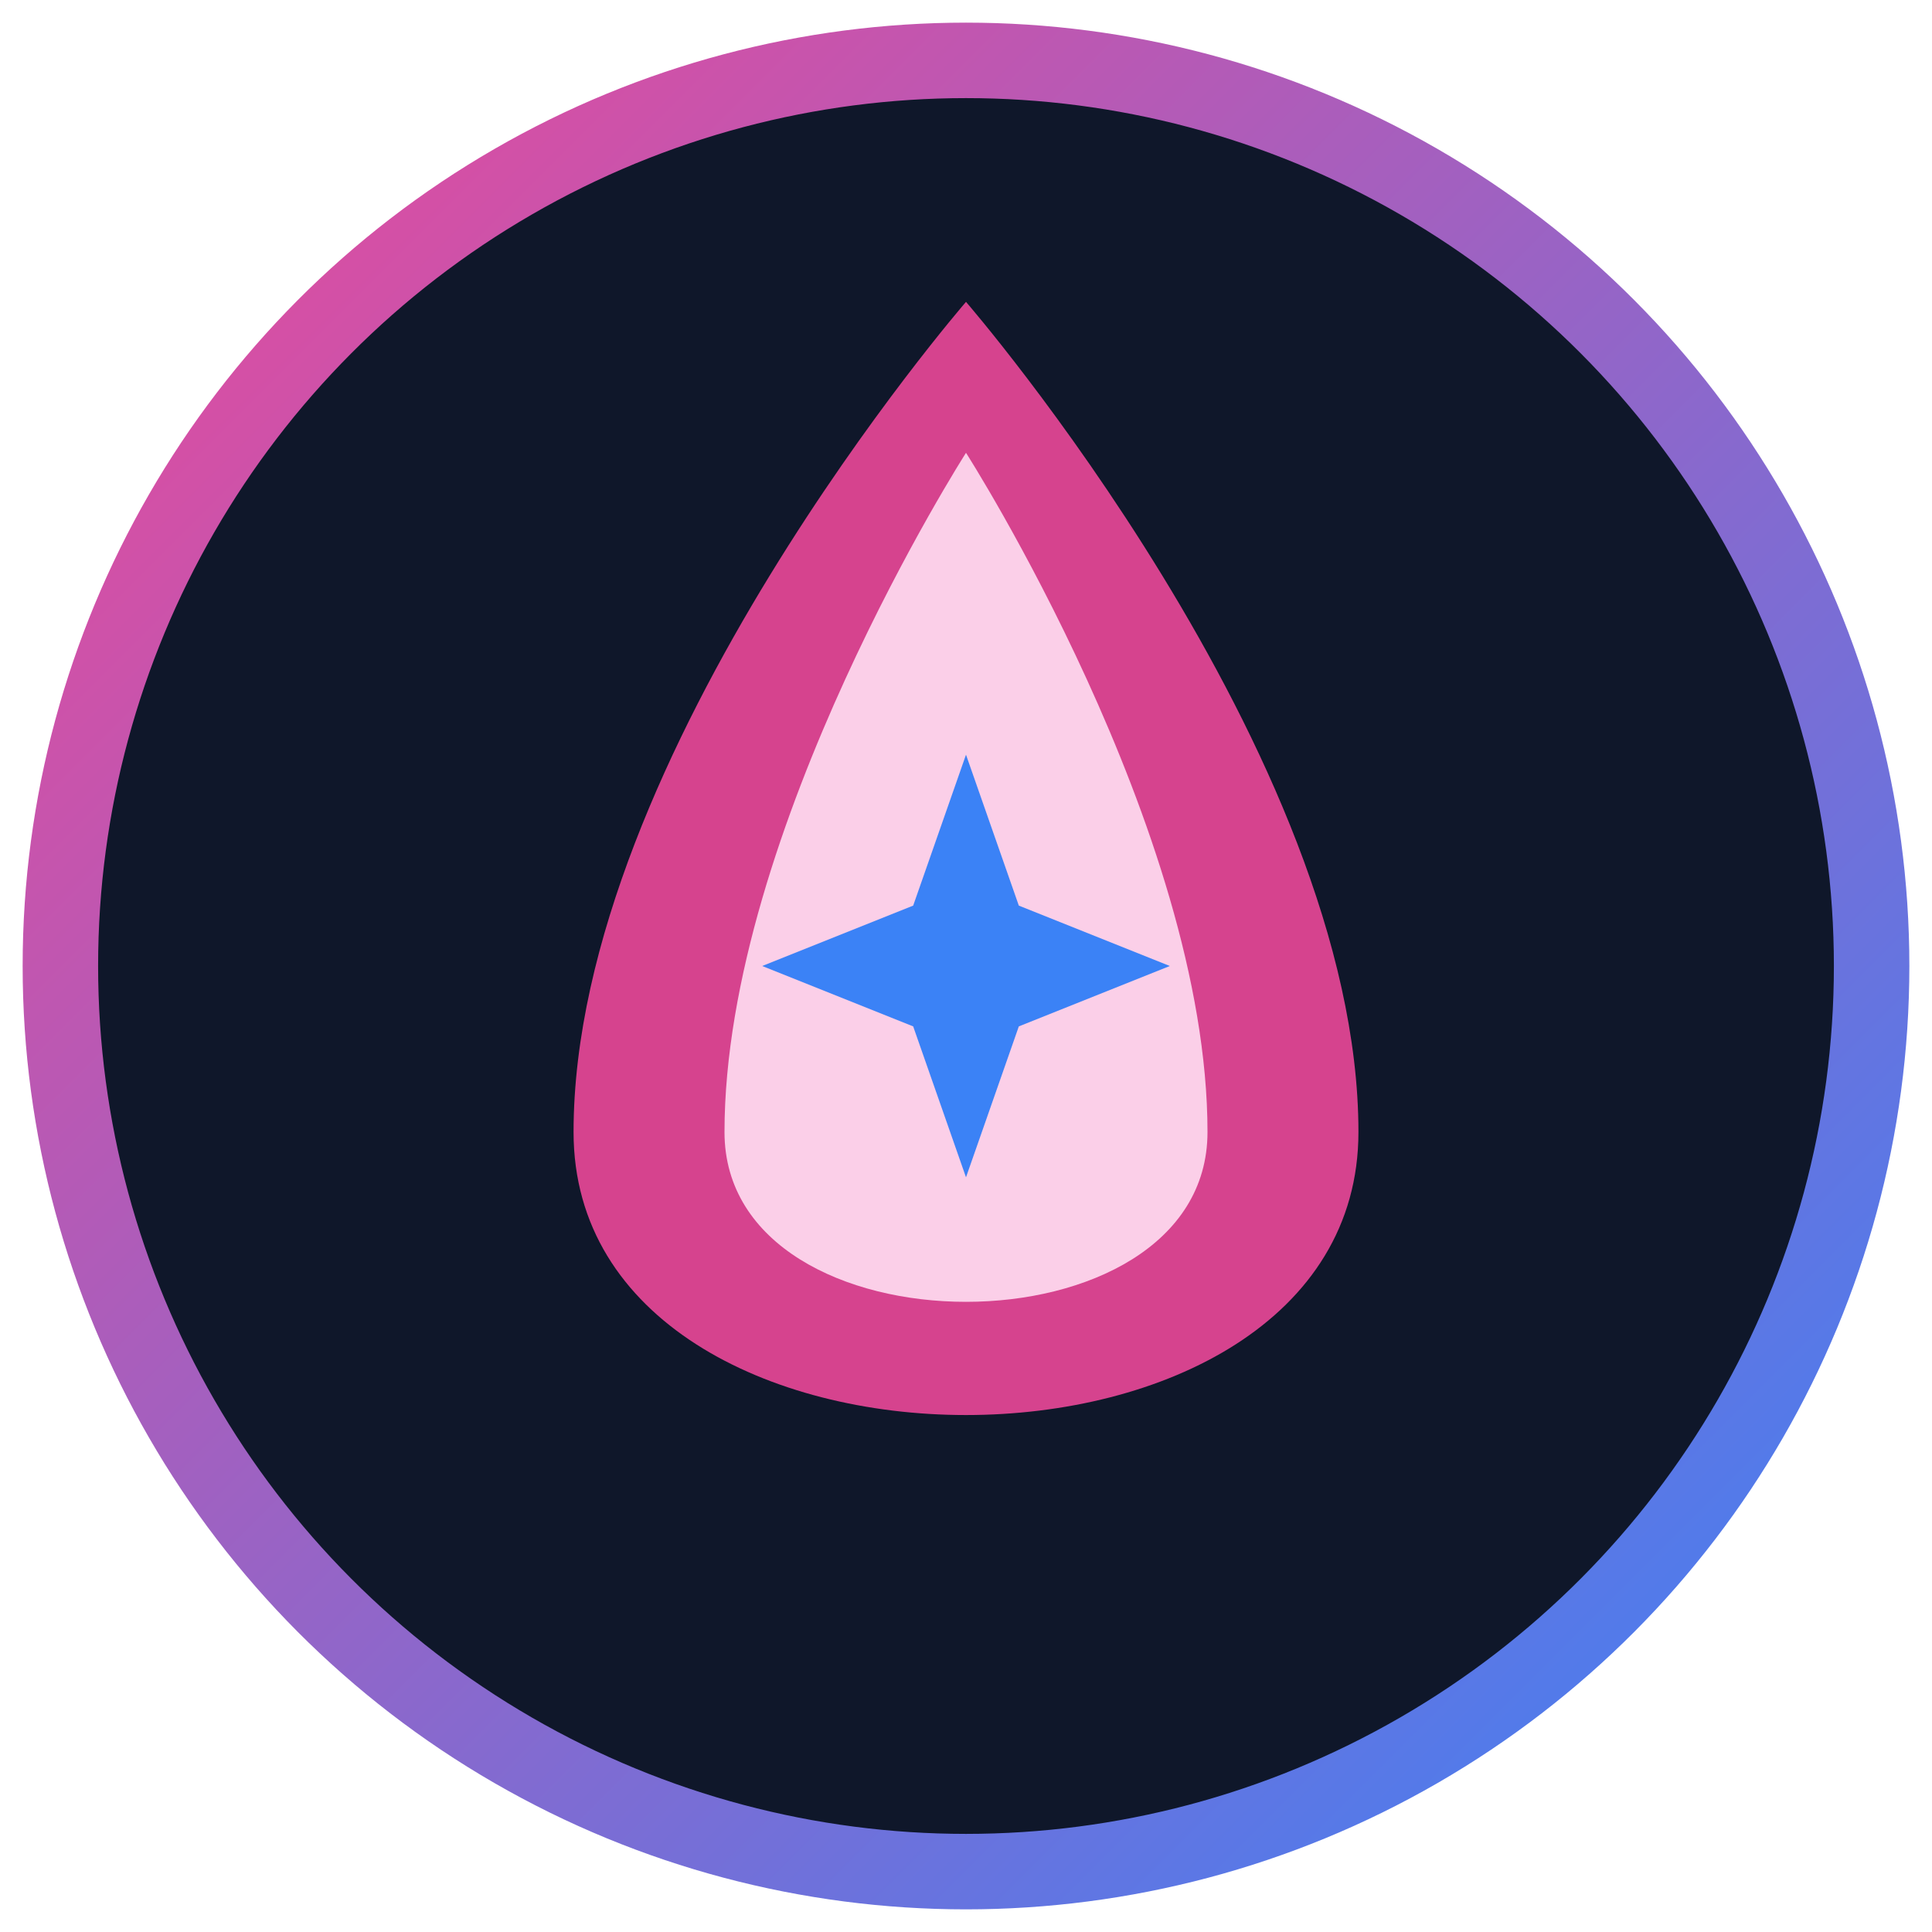<svg xmlns="http://www.w3.org/2000/svg" viewBox="0 0 512 512">
  <defs>
    <linearGradient id="grad1" x1="0%" y1="0%" x2="100%" y2="100%">
      <stop offset="0%" style="stop-color:#ec4899;stop-opacity:1" />
      <stop offset="100%" style="stop-color:#3b82f6;stop-opacity:1" />
    </linearGradient>
  </defs>
  
  <!-- Background Circle -->
  <circle cx="256" cy="256" r="240" fill="#0f172a" stroke="url(#grad1)" stroke-width="20"/>
  
  <!-- Stylized Lotus -->
  <path d="M256 80 C256 80 360 200 360 300 C360 400 152 400 152 300 C152 200 256 80 256 80 Z" fill="#ec4899" opacity="0.9"/>
  <path d="M256 120 C256 120 320 220 320 300 C320 360 192 360 192 300 C192 220 256 120 256 120 Z" fill="#fbcfe8"/>
  
  <!-- Central Sparkle -->
  <path d="M256 200 L270 240 L310 256 L270 272 L256 312 L242 272 L202 256 L242 240 Z" fill="#3b82f6"/>
</svg>
